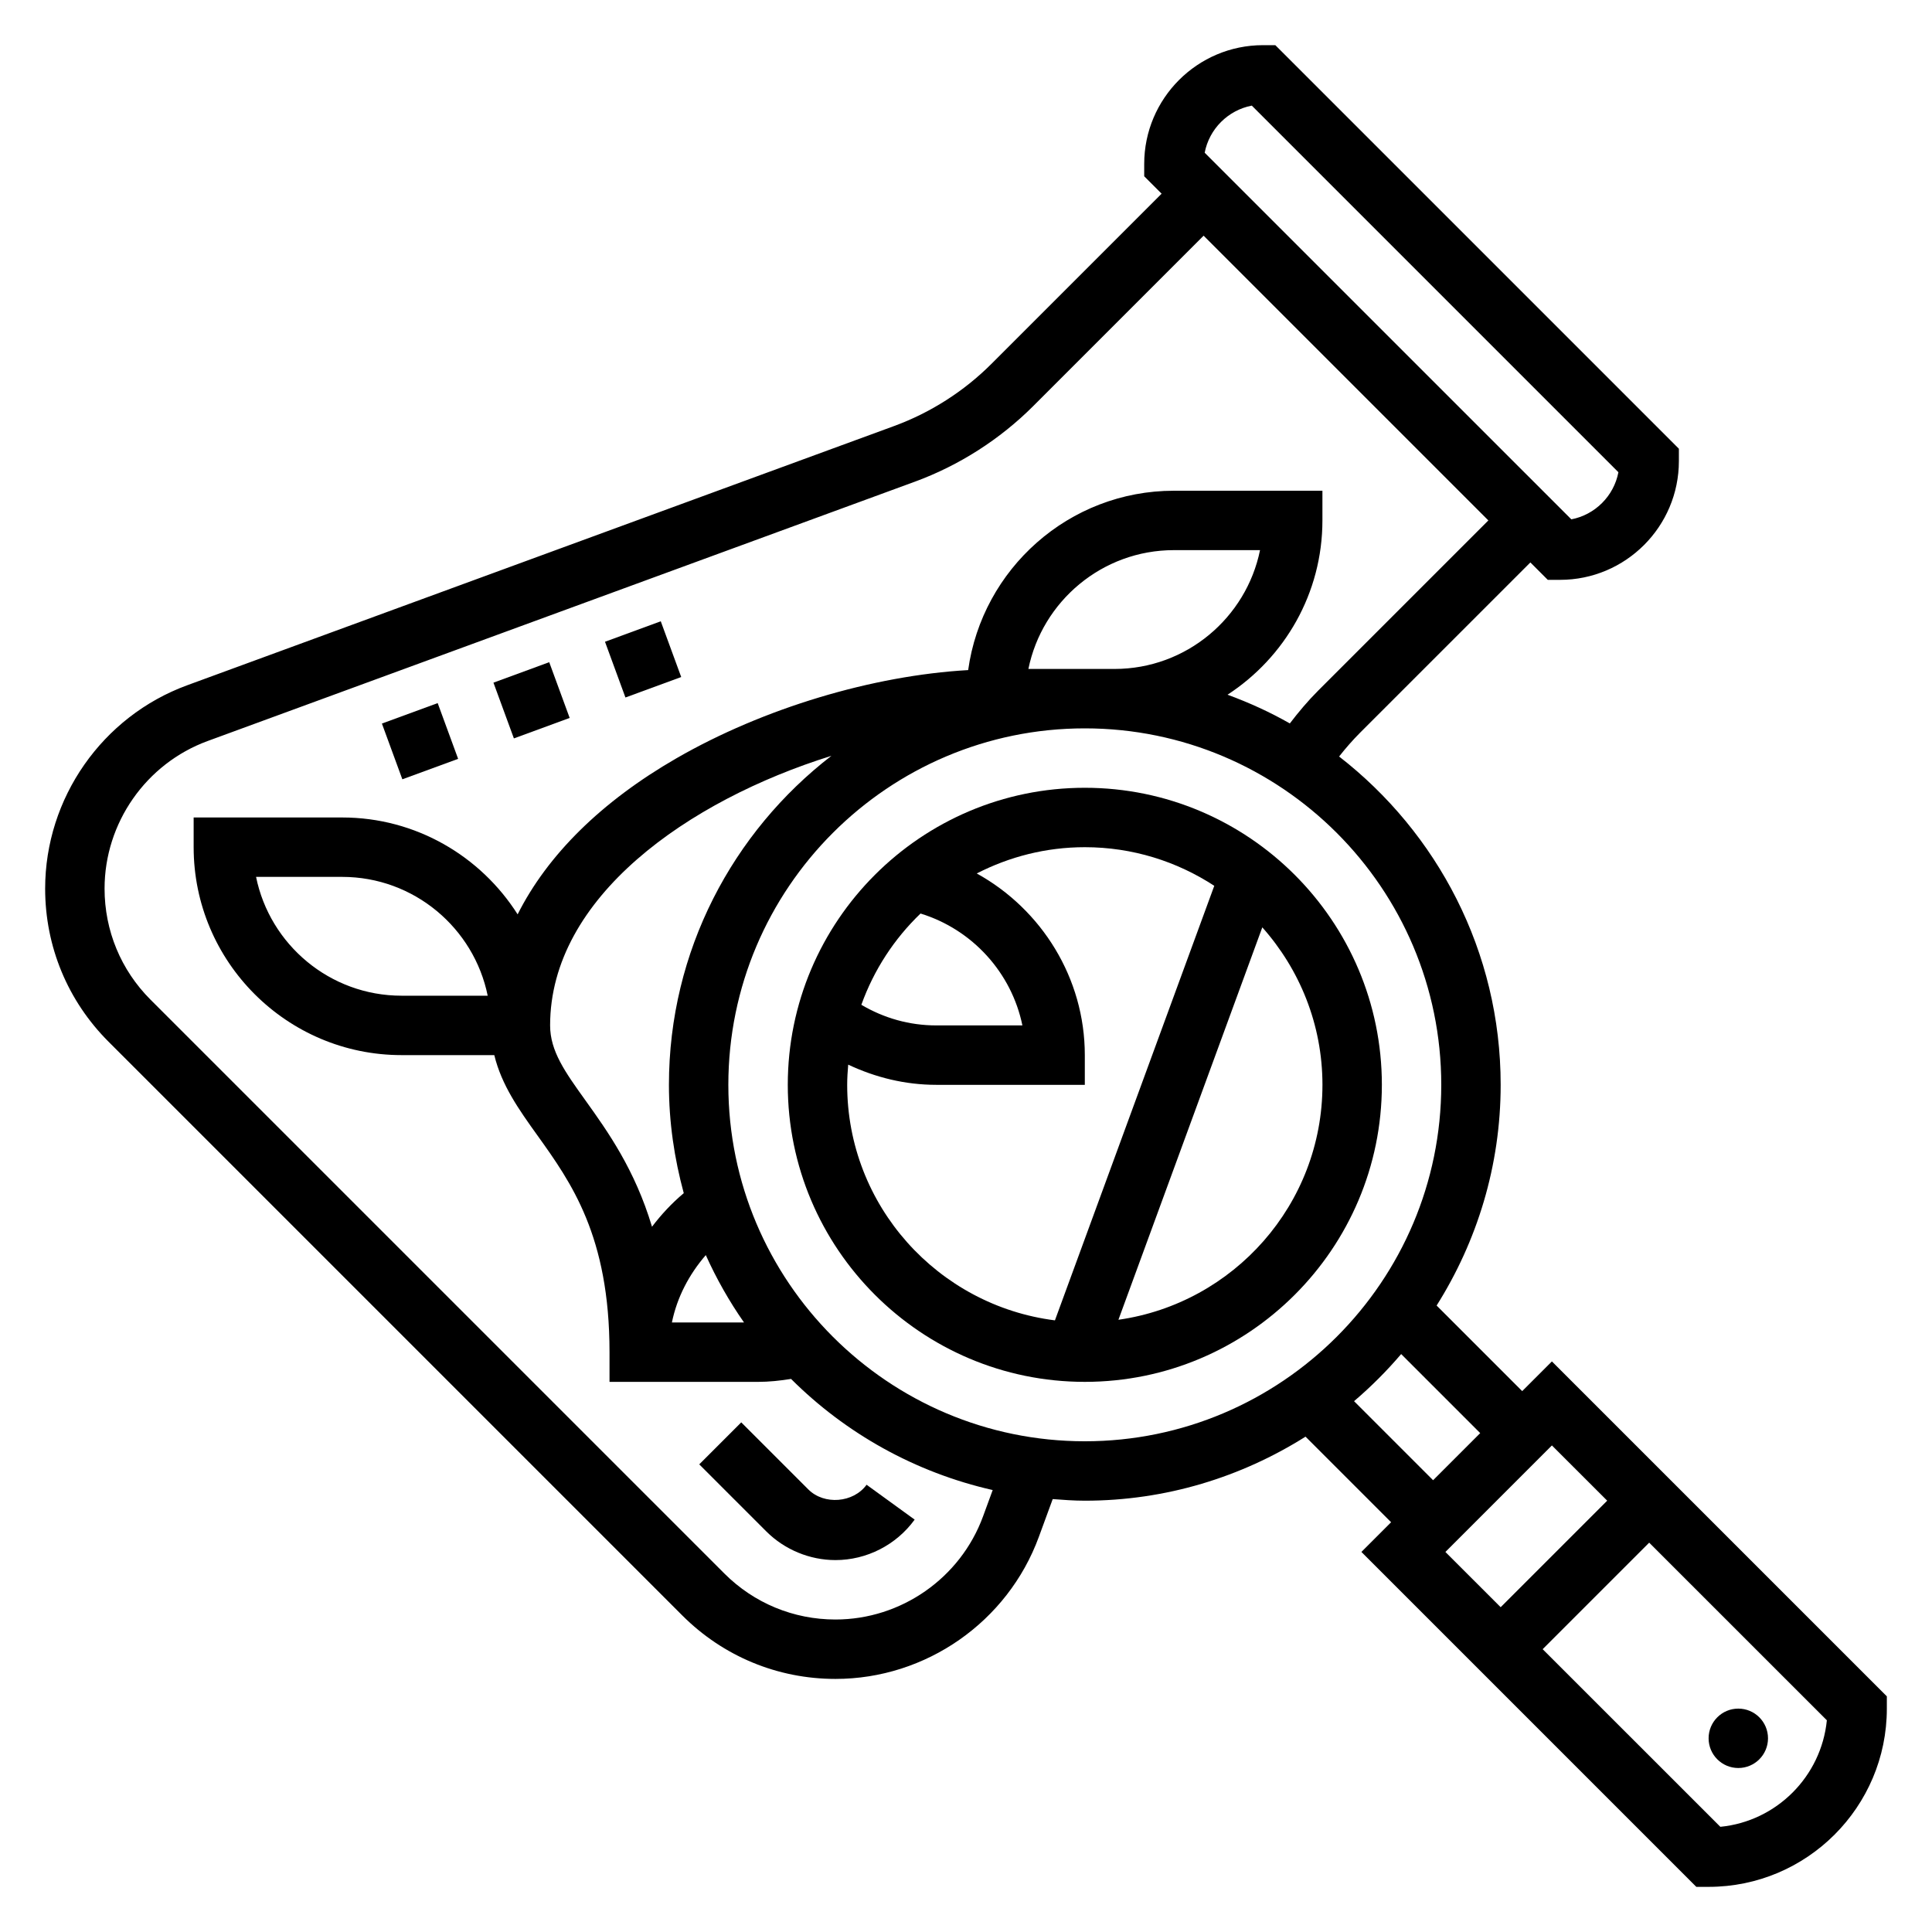 <?xml version="1.0" encoding="UTF-8"?>
<!-- Uploaded to: SVG Repo, www.svgrepo.com, Generator: SVG Repo Mixer Tools -->
<svg fill="#000000" width="800px" height="800px" version="1.1" viewBox="144 144 512 512" xmlns="http://www.w3.org/2000/svg">
 <g>
  <path d="m245.21 335.75 14.781-5.422 5.418 14.773-14.781 5.422z"/>
  <path d="m304.33 314.07 14.781-5.422 5.418 14.773-14.781 5.422z"/>
  <path d="m274.77 324.91 14.781-5.422 5.418 14.773-14.781 5.422z"/>
  <path d="m431.49 352.77c-43.406 0-78.719 35.312-78.719 78.719s35.312 78.719 78.719 78.719 78.719-35.312 78.719-78.719c0-43.402-35.312-78.719-78.719-78.719zm-43.535 33.324c13.762 4.242 24.129 15.711 26.992 29.652h-22.82c-7.109 0-13.855-1.922-19.859-5.465 3.32-9.254 8.723-17.512 15.688-24.188zm-19.441 45.398c0-1.812 0.117-3.582 0.27-5.352 7.254 3.414 15.109 5.352 23.344 5.352h39.359v-7.871c0-20.422-11.453-38.645-28.637-48.145 8.605-4.418 18.32-6.961 28.641-6.961 12.648 0 24.426 3.785 34.305 10.234l-42.227 115.16c-30.992-3.918-55.055-30.383-55.055-62.422zm71.879 62.266 38.133-104c9.879 11.121 15.938 25.719 15.938 41.73 0 31.691-23.559 57.922-54.07 62.266z"/>
  <path d="m555.27 504.79-7.871 7.871-22.68-22.68c10.691-16.977 16.973-36.996 16.973-58.492 0-35.375-16.824-66.824-42.816-87.008 1.73-2.195 3.566-4.305 5.543-6.289l45.145-45.141 4.613 4.613h3.258c17.367 0 31.488-14.121 31.488-31.488v-3.258l-106.95-106.95h-3.258c-17.367 0-31.488 14.121-31.488 31.488v3.258l4.613 4.613-45.137 45.137c-7.227 7.227-16.113 12.902-25.711 16.422l-187.39 68.719c-22.512 8.25-37.637 29.902-37.637 53.891 0 15.336 5.969 29.742 16.816 40.582l152.04 152.04c10.848 10.84 25.262 16.812 40.59 16.812 23.977 0 45.633-15.121 53.891-37.637l3.676-10.02c2.82 0.211 5.637 0.426 8.512 0.426 21.5 0 41.516-6.281 58.488-16.973l22.68 22.68-7.871 7.871 88.754 88.758h3.262c26.047 0 47.23-21.184 47.23-47.23v-3.258zm-79.531-332.8 97.156 97.156c-1.203 6.305-6.188 11.281-12.477 12.484l-97.164-97.156c1.203-6.305 6.188-11.277 12.484-12.484zm-71.227 373.88c-5.988 16.336-21.711 27.316-39.105 27.316-11.125 0-21.586-4.336-29.457-12.203l-152.04-152.04c-7.871-7.863-12.199-18.328-12.199-29.449 0-17.406 10.98-33.125 27.316-39.117l187.39-68.715c11.723-4.289 22.586-11.234 31.418-20.066l45.137-45.137 75.461 75.461-45.137 45.137c-2.699 2.699-5.156 5.629-7.477 8.66-5.242-2.992-10.77-5.504-16.508-7.613 15.109-9.832 25.145-26.844 25.145-46.184v-7.871h-39.359c-27.812 0-50.805 20.727-54.523 47.531-25.301 1.441-54.246 10.078-77.336 23.387-19.895 11.477-34.172 25.641-42.059 41.344-9.781-15.398-26.945-25.672-46.496-25.672h-39.363v7.871c0 30.379 24.719 55.105 55.105 55.105h24.57c1.93 7.973 6.551 14.477 11.406 21.246 8.965 12.52 19.129 26.703 19.129 57.477v7.871h39.359c2.938 0 5.856-0.316 8.754-0.781 14.438 14.414 32.867 24.781 53.434 29.449zm-63.344-51.406h-19.105c1.355-6.652 4.543-12.73 8.98-17.848 2.836 6.285 6.219 12.262 10.125 17.848zm-15.965-34.266c-3.164 2.66-5.961 5.66-8.414 8.902-4.551-15.191-11.746-25.246-17.586-33.41-5.473-7.625-9.418-13.137-9.418-19.945 0-33.93 36.543-59.59 74.547-71.445-26.125 20.168-43.059 51.703-43.059 87.191 0 9.941 1.441 19.535 3.93 28.707zm91.332-138.92c3.652-17.941 19.562-31.488 38.566-31.488h22.82c-3.652 17.941-19.562 31.488-38.566 31.488zm-143.29 86.594h-22.82c-19.012 0-34.914-13.547-38.566-31.488h22.824c19.008 0 34.91 13.547 38.562 31.488zm63.773 23.617c0-52.09 42.375-94.465 94.465-94.465 52.09 0 94.465 42.375 94.465 94.465 0 52.09-42.375 94.465-94.465 94.465-52.09-0.004-94.465-42.379-94.465-94.465zm165.82 83.836c4.488-3.824 8.66-7.996 12.484-12.484l20.949 20.949-12.484 12.484zm52.434 11.73 14.652 14.641-28.23 28.23-14.648-14.641zm44.637 101.07-47.086-47.074 28.23-28.23 47.082 47.074c-1.473 14.895-13.344 26.773-28.227 28.23z"/>
  <path d="m612.54 604.67c0 4.348-3.523 7.871-7.871 7.871s-7.871-3.523-7.871-7.871 3.523-7.871 7.871-7.871 7.871 3.523 7.871 7.871"/>
  <path d="m340.44 520.94-11.133 11.133 17.789 17.789c4.832 4.816 11.496 7.578 18.309 7.578 8.273 0 16.113-4.008 20.988-10.723l-12.738-9.242c-3.504 4.816-11.242 5.434-15.438 1.242z"/>
 </g>
</svg>
